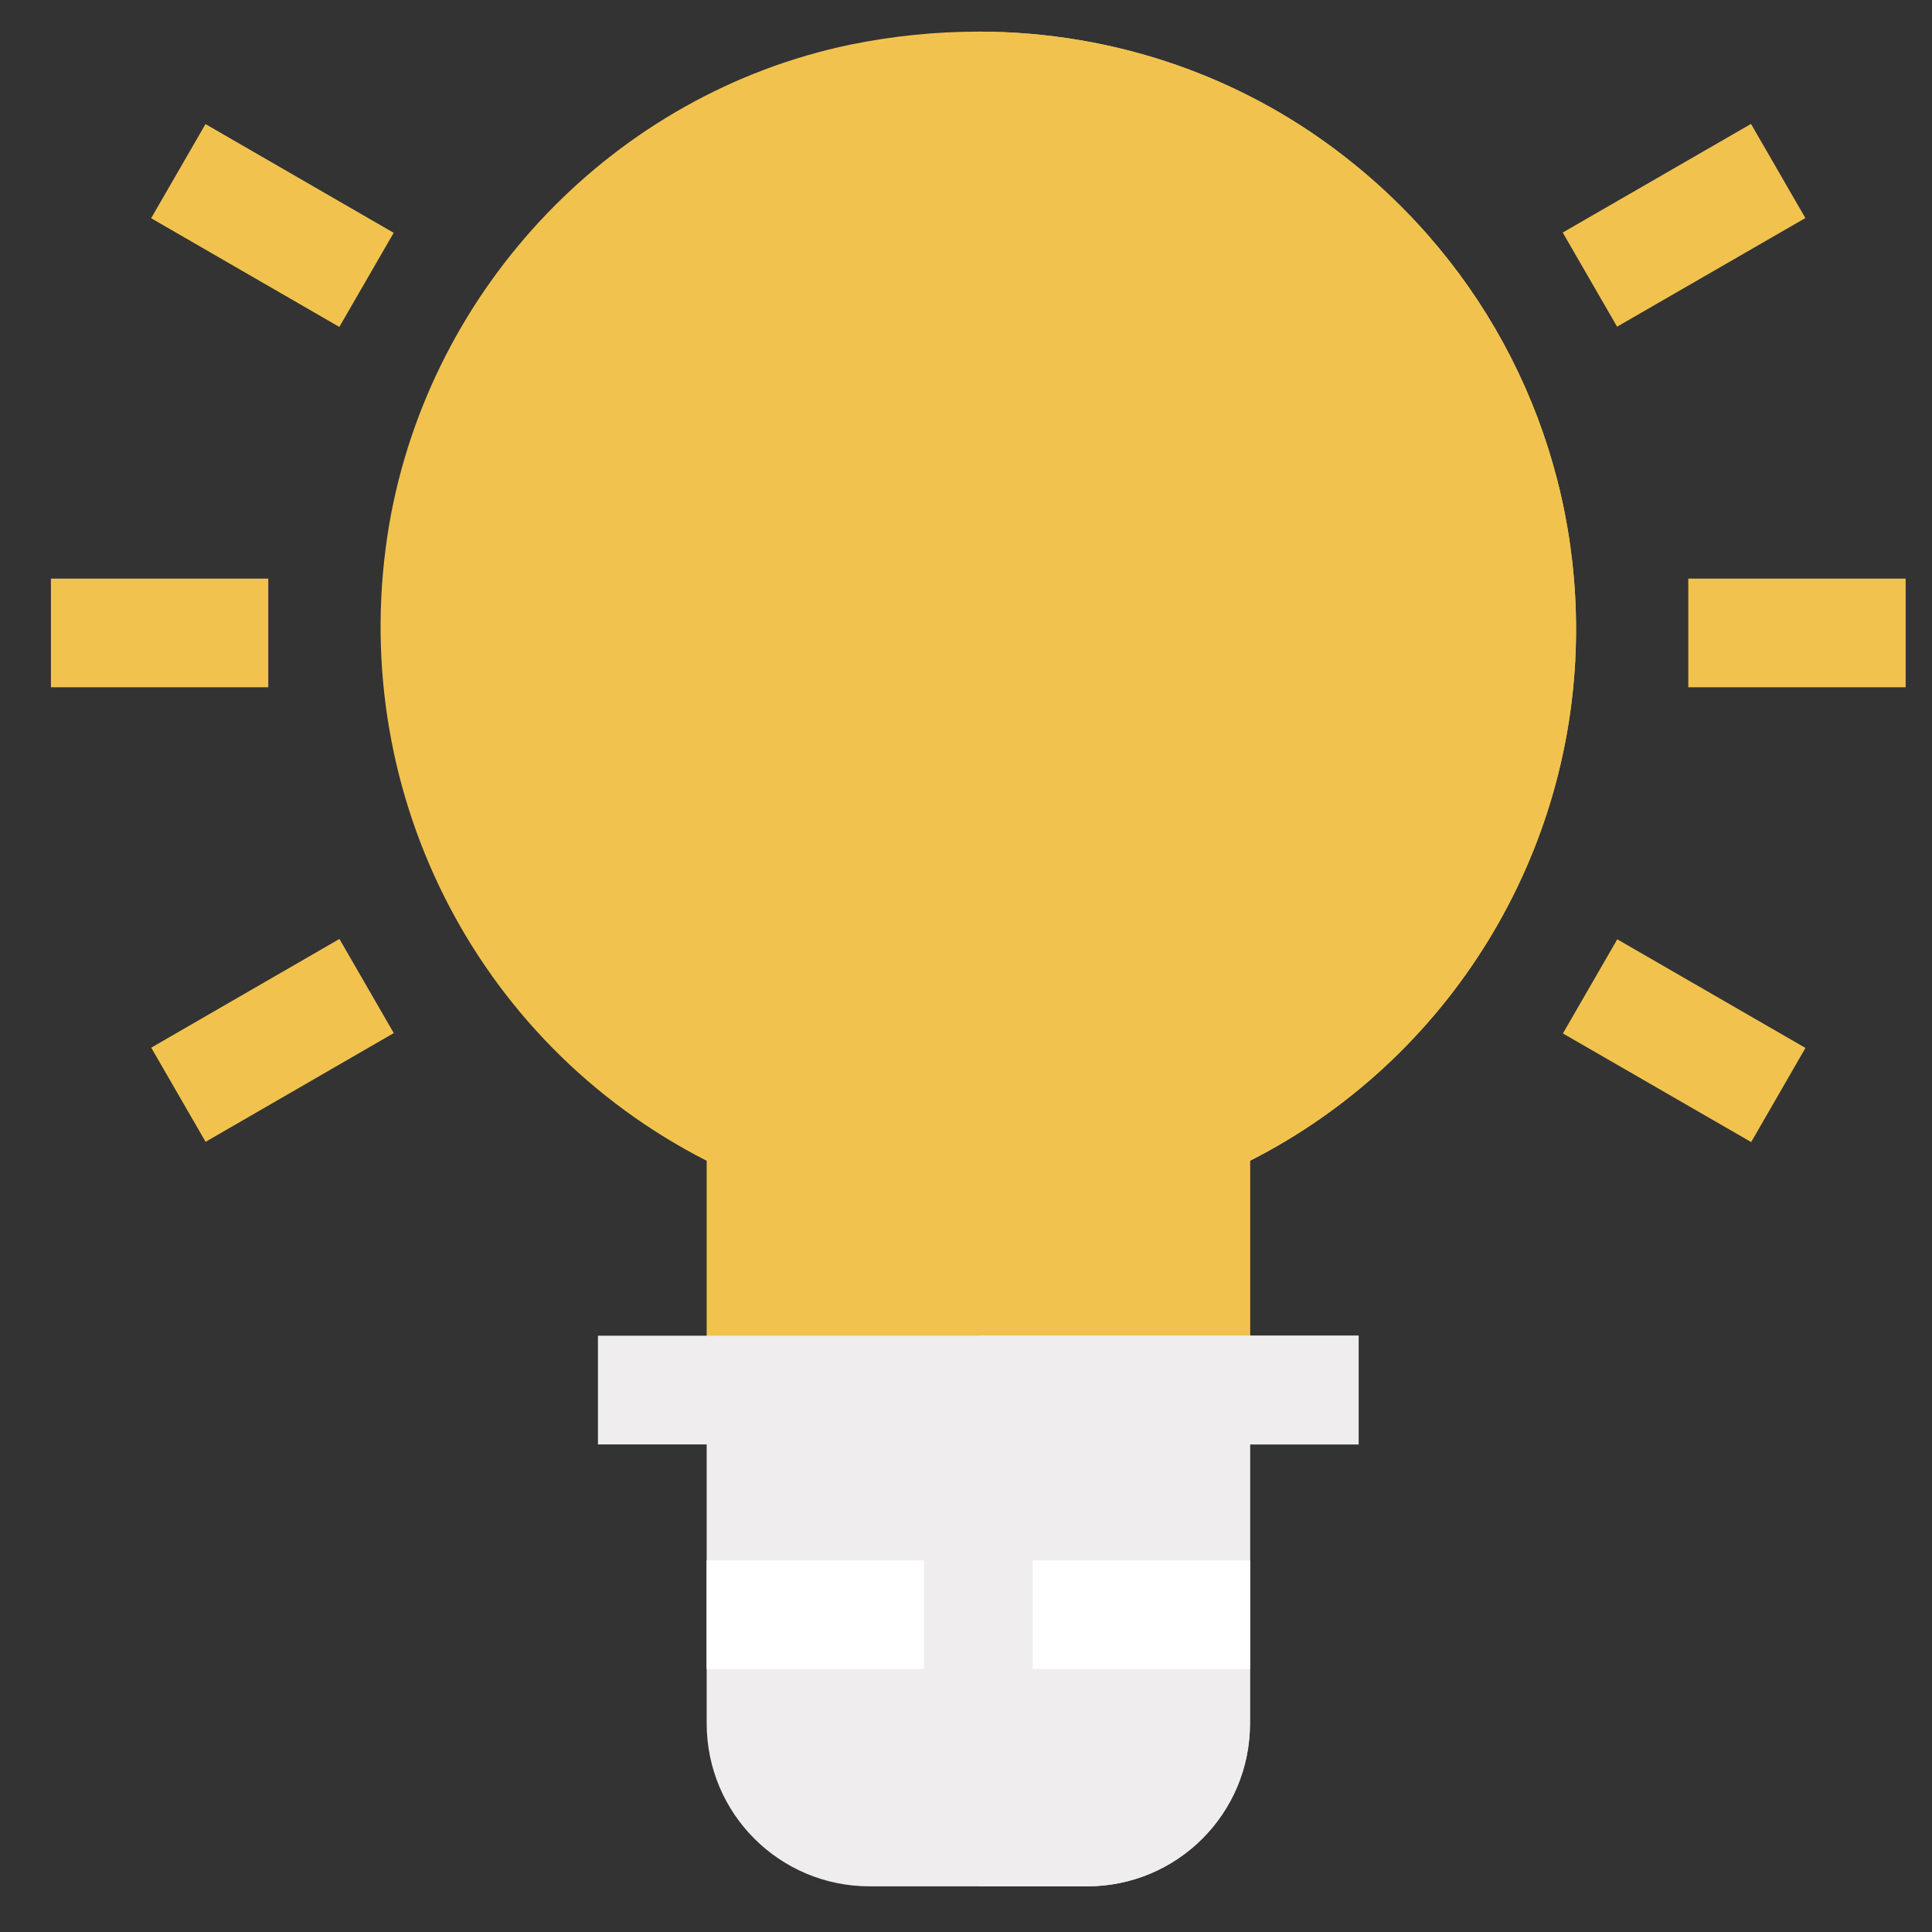 <svg width="22" height="22" viewBox="0 0 22 22" fill="none" xmlns="http://www.w3.org/2000/svg">
<rect x="0" y="0" width="22" height="22" fill="#333333" stroke="none"/>
<g clip-path="url(#clip0_1239_19197)">
<path d="M17.947 7.167C17.947 9.728 16.499 12.067 14.234 13.218V15.829H11.141V0.36C12.7 0.36 14.21 0.88 15.435 1.882C17.031 3.182 17.947 5.112 17.947 7.167Z" fill="#F1C34E"/>
<path d="M15.435 1.882C14.209 0.88 12.7 0.36 11.14 0.36C10.658 0.36 10.163 0.41 9.68 0.509C7.007 1.066 4.903 3.256 4.433 5.966C3.926 8.949 5.398 11.869 8.047 13.218V15.829H14.234V13.218C16.499 12.067 17.947 9.728 17.947 7.167C17.947 5.112 17.031 3.182 15.435 1.882Z" fill="#F1C34E"/>
<path d="M14.234 15.829V19.624C14.234 20.651 13.405 21.48 12.378 21.48H9.903C8.876 21.48 8.047 20.651 8.047 19.624V15.829H14.234Z" fill="#EFEDEE"/>
<path d="M14.234 19.624V15.829H11.141V21.48H12.378C13.405 21.48 14.234 20.651 14.234 19.624Z" fill="#EFEDEE"/>
<path d="M17.797 11.768L18.416 10.696L20.559 11.933L19.941 13.005L17.797 11.768Z" fill="#F1C34E"/>
<path d="M6.809 15.21H15.471V16.448H6.809V15.21Z" fill="#EFEDEE"/>
<path d="M11.14 15.21H15.471V16.448H11.14V15.21Z" fill="#EFEDEE"/>
<path d="M8.046 17.768H10.521V19.006H8.046V17.768Z" fill="white"/>
<path d="M11.759 17.768H14.234V19.006H11.759V17.768Z" fill="white"/>
<path d="M0.58 6.589H3.055V7.826H0.58V6.589Z" fill="#F1C34E"/>
<path d="M19.225 6.589H21.7V7.826H19.225V6.589Z" fill="#F1C34E"/>
<path d="M1.722 11.93L3.865 10.692L4.484 11.764L2.341 13.002L1.722 11.93Z" fill="#F1C34E"/>
<path d="M17.795 2.648L19.939 1.411L20.558 2.483L18.414 3.72L17.795 2.648Z" fill="#F1C34E"/>
<path d="M1.721 2.485L2.34 1.413L4.483 2.651L3.864 3.723L1.721 2.485Z" fill="#F1C34E"/>
</g>
<defs>
<clipPath id="clip0_1239_19197">
<rect width="21.12" height="21.12" fill="white" transform="translate(0.58 0.36)"/>
</clipPath>
</defs>
</svg>
